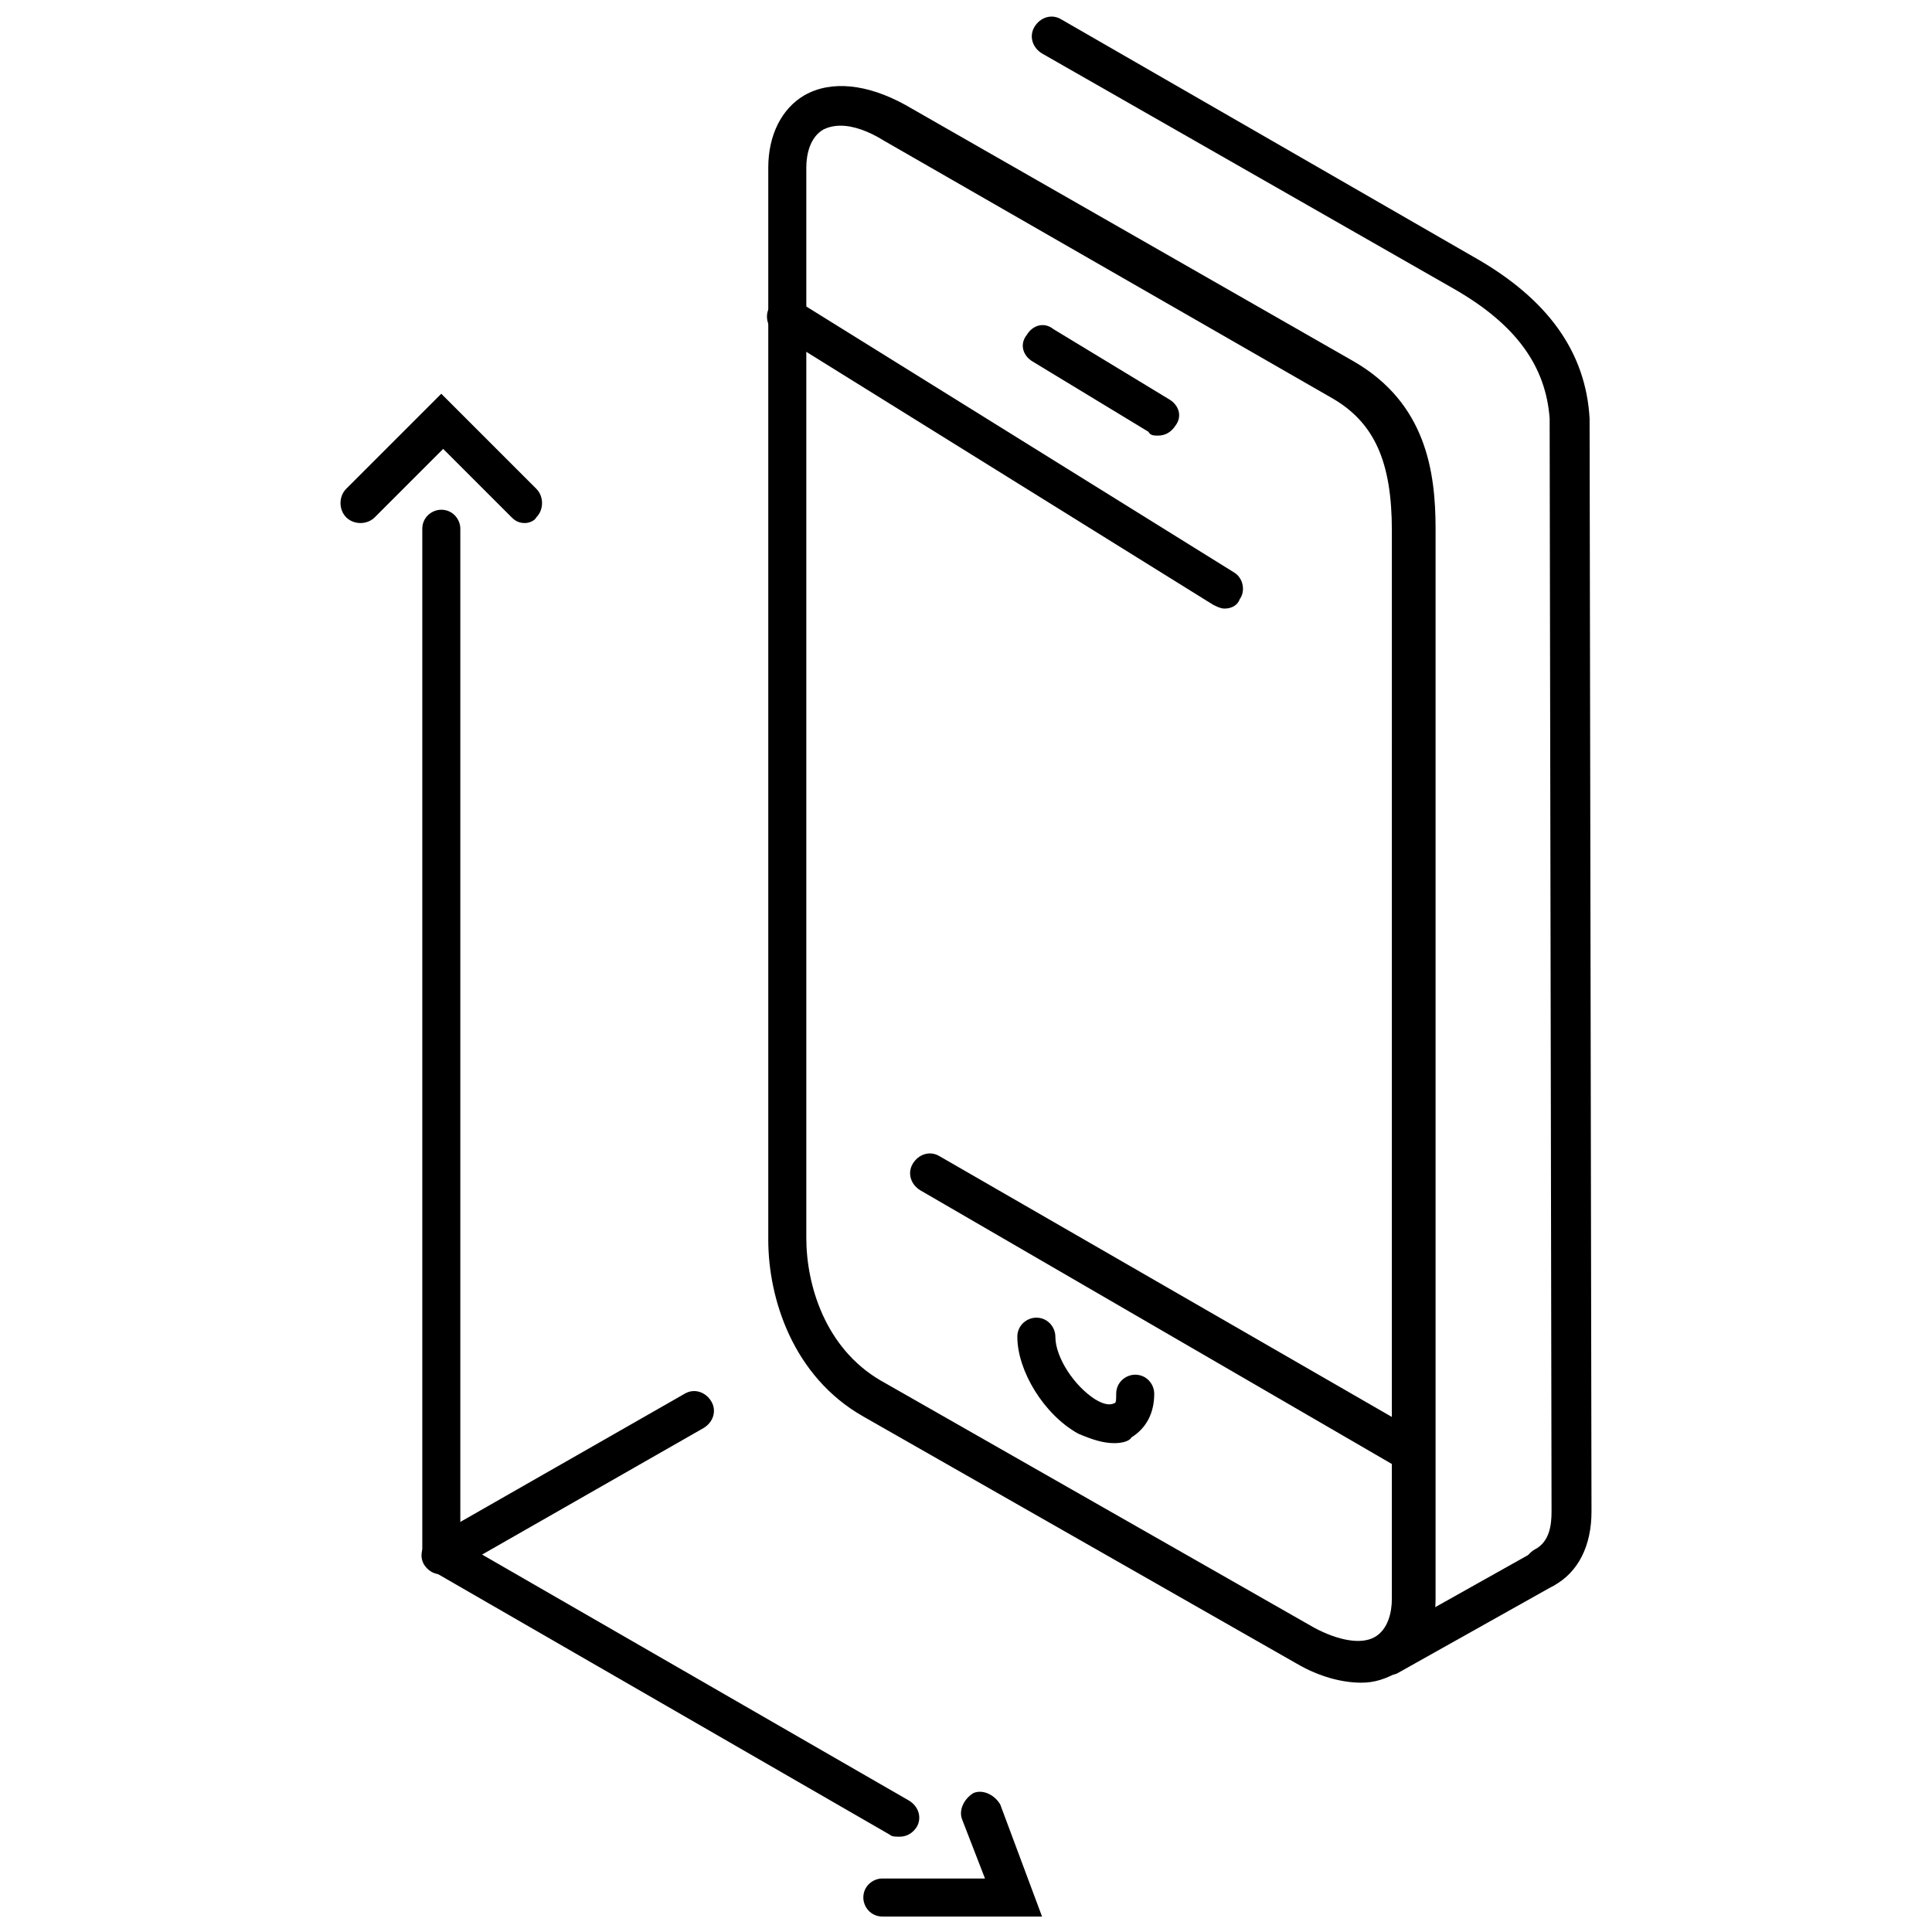 <?xml version="1.0" encoding="UTF-8"?>
<!-- Uploaded to: ICON Repo, www.svgrepo.com, Generator: ICON Repo Mixer Tools -->
<svg width="800px" height="800px" version="1.1" viewBox="144 144 512 512" xmlns="http://www.w3.org/2000/svg">
 <defs>
  <clipPath id="b">
   <path d="m417 148.09h149v416.91h-149z"/>
  </clipPath>
  <clipPath id="a">
   <path d="m372 618h49v33.902h-49z"/>
  </clipPath>
 </defs>
 <path d="m504.79 589.93c-5.039 0-11.082-1.512-17.129-5.039l-114.87-65.496c-18.641-10.578-25.191-31.234-25.191-46.855v-284.14c0-8.566 3.527-15.617 9.574-19.145 7.055-4.031 16.625-3.023 26.703 2.519l118.9 68.016c19.145 11.082 21.664 29.223 21.664 44.336v283.64c0 8.566-3.527 15.617-9.574 19.145-3.527 2.012-6.551 3.019-10.078 3.019zm-138.04-412.62c-2.016 0-3.527 0.504-4.535 1.008-3.527 2.016-4.535 6.551-4.535 10.078v283.64c0 12.594 5.039 29.223 19.648 37.785l114.87 65.496c6.551 3.527 12.594 4.535 16.121 2.519s4.535-6.551 4.535-10.078l0.004-283.14c0-18.137-4.535-28.719-16.121-35.266l-118.39-68.016c-4.031-2.519-8.062-4.027-11.59-4.027z"/>
 <g clip-path="url(#b)">
  <path d="m553.16 564.75c-2.016 0-3.527-1.008-4.535-3.023-1.512-2.519-0.504-5.543 2.016-7.055 4.031-2.016 4.535-6.551 4.535-10.078l-0.504-289.69c-1.008-13.602-8.566-24.688-25.191-34.258l-109.32-62.469c-2.519-1.512-3.527-4.535-2.016-7.055 1.512-2.519 4.535-3.527 7.055-2.016l109.33 62.977c19.648 11.082 29.727 25.191 30.73 42.824l0.504 289.69c0 9.07-3.527 16.121-10.078 19.648-1.008 0.504-2.016 0.504-2.519 0.504z"/>
 </g>
 <path d="m518.9 534.52c-1.008 0-2.016 0-2.519-0.504l-128.47-74.562c-2.519-1.512-3.527-4.535-2.016-7.055s4.535-3.527 7.055-2.016l128.47 74.059c2.519 1.512 3.527 4.535 2.016 7.055-1.008 2.016-3.023 3.023-4.535 3.023z"/>
 <path d="m439.3 526.45c-3.023 0-6.047-1.008-9.574-2.519-9.07-5.039-16.121-16.625-16.121-25.695 0-3.023 2.519-5.039 5.039-5.039 3.023 0 5.039 2.519 5.039 5.039 0 5.543 5.039 13.098 10.578 16.625 2.519 1.512 4.031 1.512 5.039 1.008 0.504 0 0.504-1.008 0.504-2.519 0-3.023 2.519-5.039 5.039-5.039 3.023 0 5.039 2.519 5.039 5.039 0 5.039-2.016 9.07-6.047 11.586-0.508 1.012-2.519 1.516-4.535 1.516z"/>
 <path d="m511.84 587.92c-2.016 0-3.527-1.008-4.535-2.519-1.512-2.519-0.504-5.543 2.016-7.055l41.312-23.176c2.519-1.512 5.543-0.504 7.055 2.016 1.512 2.519 0.504 5.543-2.016 7.055l-41.312 23.176c-1.008 0.504-2.016 0.504-2.519 0.504z"/>
 <path d="m468.52 305.28c-1.008 0-2.016-0.504-3.023-1.008l-115.88-72.043c-2.519-1.512-3.023-5.039-1.512-7.055 1.512-2.519 5.039-3.023 7.055-1.512l115.88 72.043c2.519 1.512 3.023 5.039 1.512 7.055-0.504 1.512-2.016 2.519-4.031 2.519z"/>
 <path d="m450.88 259.44c-1.008 0-2.016 0-2.519-1.008l-30.73-18.641c-2.519-1.512-3.527-4.535-1.512-7.055 1.512-2.519 4.535-3.527 7.055-1.512l30.73 18.641c2.519 1.512 3.527 4.535 1.512 7.055-1.008 1.512-2.519 2.519-4.535 2.519z"/>
 <path d="m382.36 630.74c-1.008 0-2.016 0-2.519-0.504l-121.41-70.027c-1.512-1.008-2.519-2.519-2.519-4.535v-271.55c0-3.023 2.519-5.039 5.039-5.039 3.023 0 5.039 2.519 5.039 5.039v268.53l118.9 68.52c2.519 1.512 3.527 4.535 2.016 7.055-1.012 1.508-2.523 2.516-4.539 2.516z"/>
 <path d="m260.95 561.22c-2.016 0-3.527-1.008-4.535-2.519-1.512-2.519-0.504-5.543 2.016-7.055l67.008-38.289c2.519-1.512 5.543-0.504 7.055 2.016 1.512 2.519 0.504 5.543-2.016 7.055l-67.008 38.289c-0.504 0-1.512 0.504-2.519 0.504z"/>
 <path d="m283.11 282.61c-1.512 0-2.519-0.504-3.527-1.512l-18.137-18.137-18.137 18.137c-2.016 2.016-5.543 2.016-7.559 0s-2.016-5.543 0-7.559l25.191-25.191 25.191 25.191c2.016 2.016 2.016 5.543 0 7.559-0.504 1.008-2.016 1.512-3.023 1.512z"/>
 <g clip-path="url(#a)">
  <path d="m420.15 651.9h-42.32c-3.023 0-5.039-2.519-5.039-5.039 0-3.023 2.519-5.039 5.039-5.039l27.203 0.004-6.047-15.617c-1.008-2.519 0.504-5.543 3.023-7.055 2.519-1.008 5.543 0.504 7.055 3.023z"/>
 </g>
</svg>